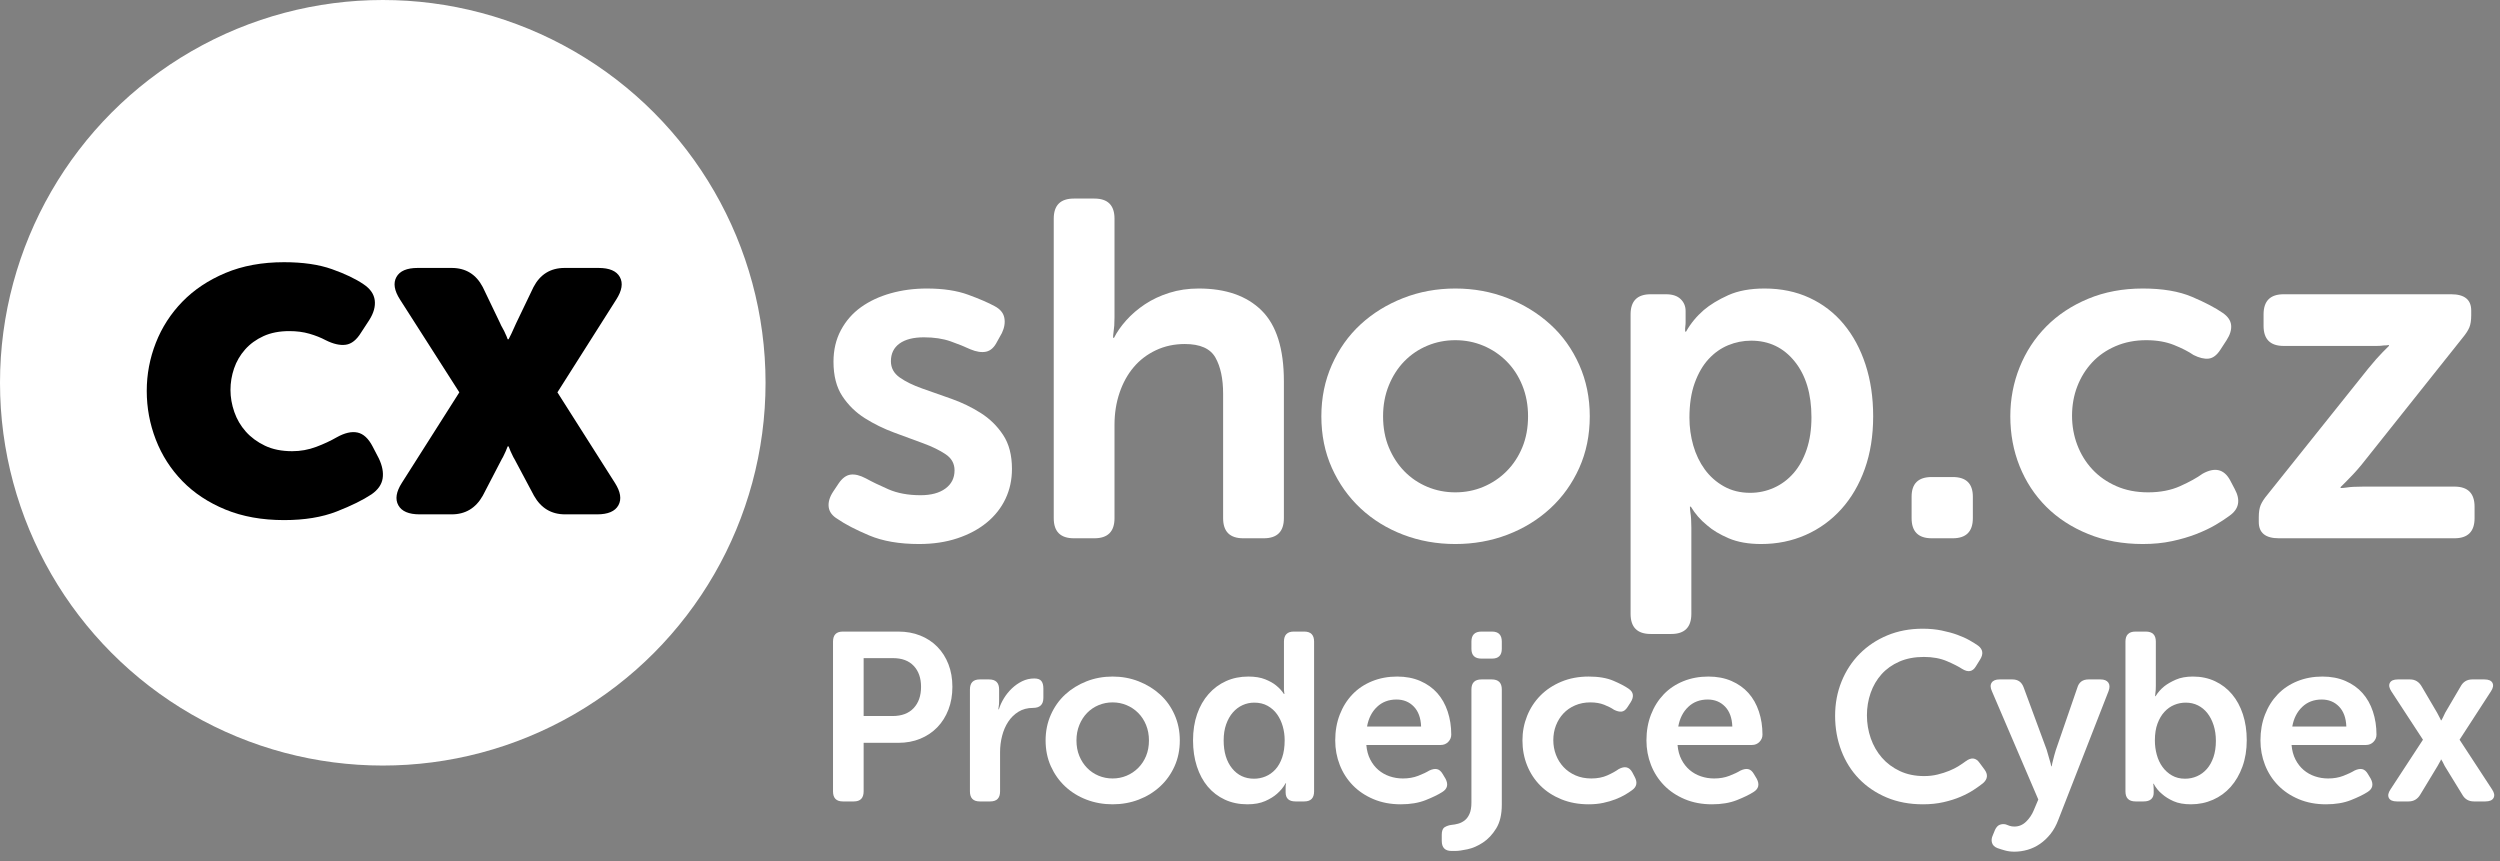 <?xml version="1.0" encoding="UTF-8"?>
<svg width="209px" height="72px" viewBox="0 0 209 72" version="1.1" xmlns="http://www.w3.org/2000/svg" xmlns:xlink="http://www.w3.org/1999/xlink">
    <rect x="0" y="0" width="209" height="72" fill="#808080" stroke="none"/>
    <title>CX_CZ_horizontalni Copy 8</title>
    <g id="Loga" stroke="none" stroke-width="1" fill="none" fill-rule="evenodd">
        <g id="Artboard" transform="translate(-936, -1065)">
            <g id="CX_CZ_horizontalni-Copy-8" transform="translate(936, 1065)">
                <circle id="Oval" fill="#FFFFFF" cx="32" cy="32" r="32"></circle>
                <g id="cx" transform="translate(12.268, 21.92)" fill="#000000" fill-rule="nonzero">
                    <path d="M0,10.76 C0,9.373 0.253,8.033 0.76,6.74 C1.267,5.447 2.007,4.3 2.98,3.3 C3.953,2.3 5.153,1.5 6.58,0.9 C8.007,0.3 9.64,-2.84217094e-14 11.48,-2.84217094e-14 C13.053,-2.84217094e-14 14.387,0.193 15.48,0.58 C16.573,0.967 17.453,1.387 18.12,1.84 C18.68,2.213 18.993,2.66 19.06,3.18 C19.127,3.7 18.973,4.253 18.6,4.84 L17.92,5.88 C17.547,6.493 17.12,6.833 16.64,6.9 C16.16,6.967 15.6,6.84 14.96,6.52 C14.56,6.307 14.107,6.127 13.6,5.98 C13.093,5.833 12.533,5.76 11.92,5.76 C11.093,5.76 10.373,5.9 9.76,6.18 C9.147,6.46 8.633,6.833 8.22,7.3 C7.807,7.767 7.5,8.293 7.3,8.88 C7.1,9.467 7,10.067 7,10.68 C7,11.293 7.107,11.907 7.32,12.52 C7.533,13.133 7.853,13.68 8.28,14.16 C8.707,14.64 9.24,15.033 9.88,15.34 C10.52,15.647 11.28,15.8 12.16,15.8 C12.853,15.8 13.52,15.68 14.16,15.44 C14.8,15.2 15.373,14.933 15.88,14.64 C16.547,14.267 17.127,14.133 17.62,14.24 C18.113,14.347 18.533,14.733 18.88,15.4 L19.4,16.4 C19.693,17.013 19.8,17.573 19.72,18.08 C19.64,18.587 19.333,19.027 18.8,19.4 C18.08,19.88 17.107,20.36 15.88,20.84 C14.653,21.32 13.187,21.56 11.48,21.56 C9.64,21.56 8.007,21.267 6.58,20.68 C5.153,20.093 3.953,19.3 2.98,18.3 C2.007,17.3 1.267,16.147 0.76,14.84 C0.253,13.533 0,12.173 0,10.76 Z" id="Path"></path>
                    <path d="M26.132,10.88 L21.172,3.12 C20.692,2.373 20.592,1.747 20.872,1.24 C21.152,0.733 21.746,0.48 22.652,0.48 L25.492,0.48 C26.666,0.48 27.532,1.013 28.092,2.08 L29.532,5.08 C29.586,5.213 29.659,5.36 29.752,5.52 C29.846,5.68 29.919,5.827 29.972,5.96 C30.052,6.12 30.119,6.28 30.172,6.44 L30.252,6.44 C30.332,6.28 30.412,6.12 30.492,5.96 C30.546,5.827 30.612,5.68 30.692,5.52 C30.772,5.36 30.839,5.213 30.892,5.08 L32.332,2.08 C32.892,1.013 33.759,0.48 34.932,0.48 L37.772,0.48 C38.679,0.48 39.272,0.733 39.552,1.24 C39.832,1.747 39.732,2.373 39.252,3.12 L34.332,10.88 L39.132,18.44 C39.612,19.187 39.712,19.813 39.432,20.32 C39.152,20.827 38.559,21.08 37.652,21.08 L34.972,21.08 C33.826,21.08 32.959,20.56 32.372,19.52 L30.732,16.44 C30.679,16.36 30.626,16.26 30.572,16.14 C30.519,16.02 30.466,15.907 30.412,15.8 L30.252,15.4 L30.172,15.4 L30.012,15.8 C29.959,15.907 29.906,16.02 29.852,16.14 C29.799,16.26 29.746,16.36 29.692,16.44 L28.092,19.52 C27.506,20.56 26.639,21.08 25.492,21.08 L22.812,21.08 C21.906,21.08 21.312,20.827 21.032,20.32 C20.752,19.813 20.852,19.187 21.332,18.44 L26.132,10.88 Z" id="Path"></path>
                </g>
                <g id="shop.cz" transform="translate(69.268, 16.6)" fill="#FFFFFF" fill-rule="nonzero">
                    <path d="M0.772,26.8 C0.319,26.533 0.066,26.2 0.012,25.8 C-0.041,25.4 0.079,24.973 0.372,24.52 L0.852,23.8 C1.146,23.373 1.472,23.133 1.832,23.08 C2.192,23.027 2.626,23.133 3.132,23.4 C3.612,23.667 4.232,23.967 4.992,24.3 C5.752,24.633 6.652,24.8 7.692,24.8 C8.572,24.8 9.266,24.613 9.772,24.24 C10.279,23.867 10.532,23.36 10.532,22.72 C10.532,22.16 10.286,21.713 9.792,21.38 C9.299,21.047 8.672,20.74 7.912,20.46 C7.152,20.18 6.339,19.88 5.472,19.56 C4.606,19.24 3.792,18.84 3.032,18.36 C2.272,17.88 1.646,17.267 1.152,16.52 C0.659,15.773 0.412,14.813 0.412,13.64 C0.412,12.653 0.619,11.773 1.032,11 C1.446,10.227 2.006,9.587 2.712,9.08 C3.419,8.573 4.246,8.187 5.192,7.92 C6.139,7.653 7.146,7.52 8.212,7.52 C9.572,7.52 10.726,7.693 11.672,8.04 C12.619,8.387 13.359,8.707 13.892,9 C14.346,9.24 14.612,9.56 14.692,9.96 C14.772,10.36 14.706,10.787 14.492,11.24 L14.092,11.96 C13.852,12.44 13.546,12.72 13.172,12.8 C12.799,12.88 12.359,12.813 11.852,12.6 C11.399,12.387 10.852,12.167 10.212,11.94 C9.572,11.713 8.826,11.6 7.972,11.6 C7.092,11.6 6.412,11.773 5.932,12.12 C5.452,12.467 5.212,12.96 5.212,13.6 C5.212,14.16 5.459,14.613 5.952,14.96 C6.446,15.307 7.072,15.613 7.832,15.88 C8.592,16.147 9.406,16.433 10.272,16.74 C11.139,17.047 11.952,17.44 12.712,17.92 C13.472,18.4 14.099,19.013 14.592,19.76 C15.086,20.507 15.332,21.453 15.332,22.6 C15.332,23.507 15.152,24.34 14.792,25.1 C14.432,25.86 13.912,26.52 13.232,27.08 C12.552,27.64 11.732,28.08 10.772,28.4 C9.812,28.72 8.746,28.88 7.572,28.88 C5.919,28.88 4.526,28.64 3.392,28.16 C2.259,27.68 1.386,27.227 0.772,26.8 Z" id="Path"></path>
                    <path d="M18.825,1.68 C18.825,0.56 19.385,0 20.505,0 L22.225,0 C23.345,0 23.905,0.56 23.905,1.68 L23.905,9.92 C23.905,10.187 23.898,10.42 23.885,10.62 C23.871,10.82 23.851,11 23.825,11.16 C23.798,11.347 23.785,11.507 23.785,11.64 L23.865,11.64 C24.105,11.16 24.445,10.673 24.885,10.18 C25.325,9.687 25.845,9.24 26.445,8.84 C27.045,8.44 27.725,8.12 28.485,7.88 C29.245,7.64 30.065,7.52 30.945,7.52 C33.211,7.52 34.965,8.133 36.205,9.36 C37.445,10.587 38.065,12.56 38.065,15.28 L38.065,26.72 C38.065,27.84 37.505,28.4 36.385,28.4 L34.665,28.4 C33.545,28.4 32.985,27.84 32.985,26.72 L32.985,16.32 C32.985,15.067 32.771,14.06 32.345,13.3 C31.918,12.54 31.065,12.16 29.785,12.16 C28.905,12.16 28.098,12.333 27.365,12.68 C26.631,13.027 26.011,13.5 25.505,14.1 C24.998,14.7 24.605,15.413 24.325,16.24 C24.045,17.067 23.905,17.96 23.905,18.92 L23.905,26.72 C23.905,27.84 23.345,28.4 22.225,28.4 L20.505,28.4 C19.385,28.4 18.825,27.84 18.825,26.72 L18.825,1.68 Z" id="Path"></path>
                    <path d="M41.197,18.2 C41.197,16.653 41.49,15.22 42.077,13.9 C42.664,12.58 43.464,11.453 44.477,10.52 C45.49,9.587 46.677,8.853 48.037,8.32 C49.397,7.787 50.85,7.52 52.397,7.52 C53.944,7.52 55.397,7.787 56.757,8.32 C58.117,8.853 59.31,9.587 60.337,10.52 C61.364,11.453 62.17,12.58 62.757,13.9 C63.344,15.22 63.637,16.653 63.637,18.2 C63.637,19.773 63.344,21.213 62.757,22.52 C62.17,23.827 61.364,24.953 60.337,25.9 C59.31,26.847 58.117,27.58 56.757,28.1 C55.397,28.62 53.944,28.88 52.397,28.88 C50.85,28.88 49.397,28.62 48.037,28.1 C46.677,27.58 45.49,26.847 44.477,25.9 C43.464,24.953 42.664,23.827 42.077,22.52 C41.49,21.213 41.197,19.773 41.197,18.2 Z M46.357,18.2 C46.357,19.16 46.517,20.027 46.837,20.8 C47.157,21.573 47.59,22.24 48.137,22.8 C48.684,23.36 49.324,23.793 50.057,24.1 C50.79,24.407 51.57,24.56 52.397,24.56 C53.224,24.56 54.004,24.407 54.737,24.1 C55.47,23.793 56.117,23.36 56.677,22.8 C57.237,22.24 57.677,21.573 57.997,20.8 C58.317,20.027 58.477,19.16 58.477,18.2 C58.477,17.267 58.317,16.407 57.997,15.62 C57.677,14.833 57.237,14.16 56.677,13.6 C56.117,13.04 55.47,12.607 54.737,12.3 C54.004,11.993 53.224,11.84 52.397,11.84 C51.57,11.84 50.79,11.993 50.057,12.3 C49.324,12.607 48.684,13.04 48.137,13.6 C47.59,14.16 47.157,14.833 46.837,15.62 C46.517,16.407 46.357,17.267 46.357,18.2 Z" id="Shape"></path>
                    <path d="M67.049,9.68 C67.049,8.56 67.609,8 68.729,8 L70.009,8 C70.543,8 70.949,8.133 71.229,8.4 C71.509,8.667 71.649,9 71.649,9.4 L71.649,10.32 C71.649,10.453 71.643,10.56 71.629,10.64 C71.616,10.72 71.609,10.8 71.609,10.88 L71.609,11.12 L71.689,11.12 C72.063,10.453 72.556,9.853 73.169,9.32 C73.703,8.867 74.383,8.453 75.209,8.08 C76.036,7.707 77.049,7.52 78.249,7.52 C79.636,7.52 80.889,7.78 82.009,8.3 C83.129,8.82 84.083,9.553 84.869,10.5 C85.656,11.447 86.263,12.573 86.689,13.88 C87.116,15.187 87.329,16.627 87.329,18.2 C87.329,19.827 87.096,21.293 86.629,22.6 C86.163,23.907 85.509,25.027 84.669,25.96 C83.829,26.893 82.836,27.613 81.689,28.12 C80.543,28.627 79.303,28.88 77.969,28.88 C76.903,28.88 75.996,28.72 75.249,28.4 C74.503,28.08 73.903,27.72 73.449,27.32 C72.889,26.867 72.436,26.347 72.089,25.76 L72.009,25.76 C72.009,25.893 72.023,26.053 72.049,26.24 C72.076,26.4 72.096,26.587 72.109,26.8 C72.123,27.013 72.129,27.253 72.129,27.52 L72.129,34.72 C72.129,35.84 71.569,36.4 70.449,36.4 L68.729,36.4 C67.609,36.4 67.049,35.84 67.049,34.72 L67.049,9.68 Z M71.969,18.32 C71.969,19.12 72.076,19.893 72.289,20.64 C72.503,21.387 72.823,22.053 73.249,22.64 C73.676,23.227 74.209,23.7 74.849,24.06 C75.489,24.42 76.223,24.6 77.049,24.6 C77.743,24.6 78.403,24.46 79.029,24.18 C79.656,23.9 80.203,23.493 80.669,22.96 C81.136,22.427 81.503,21.767 81.769,20.98 C82.036,20.193 82.169,19.293 82.169,18.28 C82.169,16.333 81.703,14.78 80.769,13.62 C79.836,12.46 78.623,11.88 77.129,11.88 C76.463,11.88 75.823,12.007 75.209,12.26 C74.596,12.513 74.049,12.9 73.569,13.42 C73.089,13.94 72.703,14.607 72.409,15.42 C72.116,16.233 71.969,17.2 71.969,18.32 Z" id="Shape"></path>
                    <path d="M90.542,24.92 C90.542,23.827 91.102,23.28 92.222,23.28 L93.982,23.28 C95.102,23.28 95.662,23.827 95.662,24.92 L95.662,26.72 C95.662,27.84 95.102,28.4 93.982,28.4 L92.222,28.4 C91.102,28.4 90.542,27.84 90.542,26.72 L90.542,24.92 Z" id="Path"></path>
                    <path d="M98.794,18.2 C98.794,16.76 99.054,15.393 99.574,14.1 C100.094,12.807 100.834,11.673 101.794,10.7 C102.754,9.727 103.921,8.953 105.294,8.38 C106.667,7.807 108.194,7.52 109.874,7.52 C111.527,7.52 112.901,7.753 113.994,8.22 C115.087,8.687 115.941,9.133 116.554,9.56 C116.981,9.853 117.214,10.193 117.254,10.58 C117.294,10.967 117.167,11.387 116.874,11.84 L116.354,12.64 C116.061,13.093 115.734,13.34 115.374,13.38 C115.014,13.42 114.594,13.32 114.114,13.08 C113.687,12.787 113.141,12.507 112.474,12.24 C111.807,11.973 111.034,11.84 110.154,11.84 C109.221,11.84 108.367,12.007 107.594,12.34 C106.821,12.673 106.167,13.127 105.634,13.7 C105.101,14.273 104.687,14.94 104.394,15.7 C104.101,16.46 103.954,17.28 103.954,18.16 C103.954,19.013 104.101,19.827 104.394,20.6 C104.687,21.373 105.107,22.053 105.654,22.64 C106.201,23.227 106.867,23.693 107.654,24.04 C108.441,24.387 109.327,24.56 110.314,24.56 C111.327,24.56 112.221,24.387 112.994,24.04 C113.767,23.693 114.394,23.347 114.874,23 C115.887,22.44 116.647,22.613 117.154,23.52 L117.554,24.28 C118.061,25.213 117.914,25.96 117.114,26.52 C116.794,26.76 116.407,27.013 115.954,27.28 C115.501,27.547 114.967,27.8 114.354,28.04 C113.741,28.28 113.061,28.48 112.314,28.64 C111.567,28.8 110.754,28.88 109.874,28.88 C108.194,28.88 106.667,28.6 105.294,28.04 C103.921,27.48 102.754,26.72 101.794,25.76 C100.834,24.8 100.094,23.673 99.574,22.38 C99.054,21.087 98.794,19.693 98.794,18.2 Z" id="Path"></path>
                    <path d="M119.566,26.64 C119.566,26.213 119.619,25.873 119.726,25.62 C119.833,25.367 120.019,25.08 120.286,24.76 L128.726,14.2 C128.966,13.907 129.186,13.647 129.386,13.42 C129.586,13.193 129.766,13 129.926,12.84 L130.446,12.32 L130.446,12.24 C130.339,12.267 130.193,12.28 130.006,12.28 C129.846,12.307 129.646,12.32 129.406,12.32 C129.166,12.32 128.886,12.32 128.566,12.32 L121.646,12.32 C120.526,12.32 119.966,11.76 119.966,10.64 L119.966,9.68 C119.966,8.56 120.526,8 121.646,8 L135.646,8 C136.766,8 137.326,8.453 137.326,9.36 L137.326,9.76 C137.326,10.187 137.273,10.527 137.166,10.78 C137.059,11.033 136.873,11.32 136.606,11.64 L128.166,22.24 C127.926,22.533 127.699,22.793 127.486,23.02 C127.273,23.247 127.086,23.44 126.926,23.6 L126.406,24.12 L126.406,24.2 C126.539,24.2 126.699,24.187 126.886,24.16 C127.046,24.133 127.239,24.113 127.466,24.1 C127.693,24.087 127.979,24.08 128.326,24.08 L135.926,24.08 C137.046,24.08 137.606,24.64 137.606,25.76 L137.606,26.72 C137.606,27.84 137.046,28.4 135.926,28.4 L121.246,28.4 C120.126,28.4 119.566,27.947 119.566,27.04 L119.566,26.64 Z" id="Path"></path>
                </g>
                <g id="Prodejce-Cybex" transform="translate(69.64, 52.56)" fill="#FFFFFF" fill-rule="nonzero">
                    <path d="M0,1.08 C0,0.52 0.273,0.24 0.82,0.24 L5.46,0.24 C6.127,0.24 6.737,0.35 7.29,0.57 C7.843,0.79 8.32,1.103 8.72,1.51 C9.12,1.917 9.43,2.403 9.65,2.97 C9.87,3.537 9.98,4.167 9.98,4.86 C9.98,5.553 9.87,6.187 9.65,6.76 C9.43,7.333 9.12,7.827 8.72,8.24 C8.32,8.653 7.843,8.973 7.29,9.2 C6.737,9.427 6.127,9.54 5.46,9.54 L2.56,9.54 L2.56,13.6 C2.56,14.16 2.287,14.44 1.74,14.44 L0.82,14.44 C0.273,14.44 0,14.16 0,13.6 L0,1.08 Z M4.98,7.3 C5.74,7.3 6.327,7.08 6.74,6.64 C7.153,6.2 7.36,5.607 7.36,4.86 C7.36,4.127 7.157,3.543 6.75,3.11 C6.343,2.677 5.767,2.46 5.02,2.46 L2.56,2.46 L2.56,7.3 L4.98,7.3 Z" id="Shape"></path>
                    <path d="M11.446,5.08 C11.446,4.52 11.719,4.24 12.266,4.24 L13.046,4.24 C13.606,4.24 13.886,4.52 13.886,5.08 L13.886,6.04 C13.886,6.147 13.883,6.24 13.876,6.32 C13.869,6.4 13.859,6.473 13.846,6.54 C13.833,6.607 13.826,6.673 13.826,6.74 L13.866,6.74 C13.959,6.433 14.099,6.127 14.286,5.82 C14.473,5.513 14.696,5.237 14.956,4.99 C15.216,4.743 15.503,4.543 15.816,4.39 C16.129,4.237 16.466,4.16 16.826,4.16 C17.106,4.16 17.303,4.23 17.416,4.37 C17.529,4.51 17.586,4.72 17.586,5 L17.586,5.78 C17.586,6.34 17.299,6.62 16.726,6.62 C16.259,6.62 15.853,6.727 15.506,6.94 C15.159,7.153 14.873,7.433 14.646,7.78 C14.419,8.127 14.249,8.52 14.136,8.96 C14.023,9.4 13.966,9.853 13.966,10.32 L13.966,13.6 C13.966,14.16 13.693,14.44 13.146,14.44 L12.266,14.44 C11.719,14.44 11.446,14.16 11.446,13.6 L11.446,5.08 Z" id="Path"></path>
                    <path d="M17.772,9.34 C17.772,8.567 17.919,7.85 18.212,7.19 C18.506,6.53 18.906,5.967 19.412,5.5 C19.919,5.033 20.512,4.667 21.192,4.4 C21.872,4.133 22.599,4 23.372,4 C24.146,4 24.872,4.133 25.552,4.4 C26.232,4.667 26.829,5.033 27.342,5.5 C27.856,5.967 28.259,6.53 28.552,7.19 C28.846,7.85 28.992,8.567 28.992,9.34 C28.992,10.127 28.846,10.847 28.552,11.5 C28.259,12.153 27.856,12.717 27.342,13.19 C26.829,13.663 26.232,14.03 25.552,14.29 C24.872,14.55 24.146,14.68 23.372,14.68 C22.599,14.68 21.872,14.55 21.192,14.29 C20.512,14.03 19.919,13.663 19.412,13.19 C18.906,12.717 18.506,12.153 18.212,11.5 C17.919,10.847 17.772,10.127 17.772,9.34 Z M20.352,9.34 C20.352,9.82 20.432,10.253 20.592,10.64 C20.752,11.027 20.969,11.36 21.242,11.64 C21.516,11.92 21.836,12.137 22.202,12.29 C22.569,12.443 22.959,12.52 23.372,12.52 C23.786,12.52 24.176,12.443 24.542,12.29 C24.909,12.137 25.232,11.92 25.512,11.64 C25.792,11.36 26.012,11.027 26.172,10.64 C26.332,10.253 26.412,9.82 26.412,9.34 C26.412,8.873 26.332,8.443 26.172,8.05 C26.012,7.657 25.792,7.32 25.512,7.04 C25.232,6.76 24.909,6.543 24.542,6.39 C24.176,6.237 23.786,6.16 23.372,6.16 C22.959,6.16 22.569,6.237 22.202,6.39 C21.836,6.543 21.516,6.76 21.242,7.04 C20.969,7.32 20.752,7.657 20.592,8.05 C20.432,8.443 20.352,8.873 20.352,9.34 Z" id="Shape"></path>
                    <path d="M30.098,9.34 C30.098,8.527 30.212,7.793 30.438,7.14 C30.665,6.487 30.985,5.927 31.398,5.46 C31.812,4.993 32.298,4.633 32.858,4.38 C33.418,4.127 34.038,4 34.718,4 C35.278,4 35.748,4.077 36.128,4.23 C36.508,4.383 36.812,4.553 37.038,4.74 C37.305,4.953 37.525,5.193 37.698,5.46 L37.738,5.46 C37.725,5.407 37.718,5.353 37.718,5.3 C37.705,5.247 37.698,5.183 37.698,5.11 C37.698,5.037 37.698,4.96 37.698,4.88 L37.698,1.08 C37.698,0.52 37.972,0.24 38.518,0.24 L39.398,0.24 C39.945,0.24 40.218,0.52 40.218,1.08 L40.218,13.6 C40.218,14.16 39.945,14.44 39.398,14.44 L38.658,14.44 C38.112,14.44 37.838,14.187 37.838,13.68 L37.838,13.28 C37.838,13.147 37.845,13.06 37.858,13.02 C37.858,12.98 37.865,12.947 37.878,12.92 L37.838,12.92 C37.652,13.253 37.412,13.547 37.118,13.8 C36.865,14.027 36.535,14.23 36.128,14.41 C35.722,14.59 35.225,14.68 34.638,14.68 C33.945,14.68 33.318,14.55 32.758,14.29 C32.198,14.03 31.722,13.667 31.328,13.2 C30.935,12.733 30.632,12.17 30.418,11.51 C30.205,10.85 30.098,10.127 30.098,9.34 Z M32.658,9.34 C32.658,10.313 32.892,11.09 33.358,11.67 C33.825,12.25 34.438,12.54 35.198,12.54 C35.532,12.54 35.852,12.477 36.158,12.35 C36.465,12.223 36.738,12.03 36.978,11.77 C37.218,11.51 37.408,11.177 37.548,10.77 C37.688,10.363 37.758,9.88 37.758,9.32 C37.758,8.92 37.705,8.533 37.598,8.16 C37.492,7.787 37.335,7.453 37.128,7.16 C36.922,6.867 36.658,6.63 36.338,6.45 C36.018,6.27 35.645,6.18 35.218,6.18 C34.872,6.18 34.545,6.25 34.238,6.39 C33.932,6.53 33.662,6.733 33.428,7 C33.195,7.267 33.008,7.597 32.868,7.99 C32.728,8.383 32.658,8.833 32.658,9.34 Z" id="Shape"></path>
                    <path d="M41.985,9.34 C41.985,8.553 42.111,7.833 42.365,7.18 C42.618,6.527 42.971,5.963 43.425,5.49 C43.878,5.017 44.425,4.65 45.065,4.39 C45.705,4.13 46.405,4 47.165,4 C47.885,4 48.528,4.123 49.095,4.37 C49.661,4.617 50.135,4.953 50.515,5.38 C50.895,5.807 51.185,6.32 51.385,6.92 C51.585,7.52 51.685,8.167 51.685,8.86 C51.685,9.087 51.601,9.287 51.435,9.46 C51.268,9.633 51.058,9.72 50.805,9.72 L44.585,9.72 C44.625,10.187 44.735,10.593 44.915,10.94 C45.095,11.287 45.321,11.577 45.595,11.81 C45.868,12.043 46.181,12.22 46.535,12.34 C46.888,12.46 47.258,12.52 47.645,12.52 C48.111,12.52 48.535,12.447 48.915,12.3 C49.295,12.153 49.605,12.007 49.845,11.86 C50.098,11.74 50.315,11.7 50.495,11.74 C50.675,11.78 50.831,11.913 50.965,12.14 L51.205,12.54 C51.458,13.02 51.365,13.393 50.925,13.66 C50.591,13.873 50.131,14.097 49.545,14.33 C48.958,14.563 48.265,14.68 47.465,14.68 C46.625,14.68 45.865,14.537 45.185,14.25 C44.505,13.963 43.928,13.577 43.455,13.09 C42.981,12.603 42.618,12.037 42.365,11.39 C42.111,10.743 41.985,10.06 41.985,9.34 Z M49.165,8.18 C49.138,7.46 48.935,6.903 48.555,6.51 C48.175,6.117 47.691,5.92 47.105,5.92 C46.451,5.92 45.908,6.127 45.475,6.54 C45.041,6.953 44.765,7.5 44.645,8.18 L49.165,8.18 Z" id="Shape"></path>
                    <path d="M54.211,2.5 C53.651,2.5 53.371,2.227 53.371,1.68 L53.371,1.08 C53.371,0.52 53.651,0.24 54.211,0.24 L55.091,0.24 C55.637,0.24 55.911,0.52 55.911,1.08 L55.911,1.68 C55.911,2.227 55.637,2.5 55.091,2.5 L54.211,2.5 Z M53.371,5.08 C53.371,4.52 53.651,4.24 54.211,4.24 L55.071,4.24 C55.631,4.24 55.911,4.52 55.911,5.08 L55.911,14.7 C55.911,15.527 55.754,16.193 55.441,16.7 C55.127,17.207 54.757,17.6 54.331,17.88 C53.904,18.16 53.474,18.347 53.041,18.44 C52.607,18.533 52.264,18.58 52.011,18.58 L51.711,18.58 C51.164,18.58 50.891,18.3 50.891,17.74 L50.891,17.22 C50.891,16.9 50.974,16.69 51.141,16.59 C51.307,16.49 51.497,16.427 51.711,16.4 C51.884,16.387 52.067,16.353 52.261,16.3 C52.454,16.247 52.634,16.157 52.801,16.03 C52.967,15.903 53.104,15.72 53.211,15.48 C53.317,15.24 53.371,14.927 53.371,14.54 L53.371,5.08 Z" id="Shape"></path>
                    <path d="M57.637,9.34 C57.637,8.62 57.767,7.937 58.027,7.29 C58.287,6.643 58.657,6.077 59.137,5.59 C59.617,5.103 60.2,4.717 60.887,4.43 C61.574,4.143 62.337,4 63.177,4 C64.004,4 64.69,4.117 65.237,4.35 C65.784,4.583 66.21,4.807 66.517,5.02 C66.73,5.167 66.847,5.337 66.867,5.53 C66.887,5.723 66.824,5.933 66.677,6.16 L66.417,6.56 C66.27,6.787 66.107,6.91 65.927,6.93 C65.747,6.95 65.537,6.9 65.297,6.78 C65.084,6.633 64.81,6.493 64.477,6.36 C64.144,6.227 63.757,6.16 63.317,6.16 C62.85,6.16 62.424,6.243 62.037,6.41 C61.65,6.577 61.324,6.803 61.057,7.09 C60.79,7.377 60.584,7.71 60.437,8.09 C60.29,8.47 60.217,8.88 60.217,9.32 C60.217,9.747 60.29,10.153 60.437,10.54 C60.584,10.927 60.794,11.267 61.067,11.56 C61.34,11.853 61.674,12.087 62.067,12.26 C62.46,12.433 62.904,12.52 63.397,12.52 C63.904,12.52 64.35,12.433 64.737,12.26 C65.124,12.087 65.437,11.913 65.677,11.74 C66.184,11.46 66.564,11.547 66.817,12 L67.017,12.38 C67.27,12.847 67.197,13.22 66.797,13.5 C66.637,13.62 66.444,13.747 66.217,13.88 C65.99,14.013 65.724,14.14 65.417,14.26 C65.11,14.38 64.77,14.48 64.397,14.56 C64.024,14.64 63.617,14.68 63.177,14.68 C62.337,14.68 61.574,14.54 60.887,14.26 C60.2,13.98 59.617,13.6 59.137,13.12 C58.657,12.64 58.287,12.077 58.027,11.43 C57.767,10.783 57.637,10.087 57.637,9.34 Z" id="Path"></path>
                    <path d="M68.003,9.34 C68.003,8.553 68.13,7.833 68.383,7.18 C68.636,6.527 68.99,5.963 69.443,5.49 C69.896,5.017 70.443,4.65 71.083,4.39 C71.723,4.13 72.423,4 73.183,4 C73.903,4 74.546,4.123 75.113,4.37 C75.68,4.617 76.153,4.953 76.533,5.38 C76.913,5.807 77.203,6.32 77.403,6.92 C77.603,7.52 77.703,8.167 77.703,8.86 C77.703,9.087 77.62,9.287 77.453,9.46 C77.286,9.633 77.076,9.72 76.823,9.72 L70.603,9.72 C70.643,10.187 70.753,10.593 70.933,10.94 C71.113,11.287 71.34,11.577 71.613,11.81 C71.886,12.043 72.2,12.22 72.553,12.34 C72.906,12.46 73.276,12.52 73.663,12.52 C74.13,12.52 74.553,12.447 74.933,12.3 C75.313,12.153 75.623,12.007 75.863,11.86 C76.116,11.74 76.333,11.7 76.513,11.74 C76.693,11.78 76.85,11.913 76.983,12.14 L77.223,12.54 C77.476,13.02 77.383,13.393 76.943,13.66 C76.61,13.873 76.15,14.097 75.563,14.33 C74.976,14.563 74.283,14.68 73.483,14.68 C72.643,14.68 71.883,14.537 71.203,14.25 C70.523,13.963 69.946,13.577 69.473,13.09 C69,12.603 68.636,12.037 68.383,11.39 C68.13,10.743 68.003,10.06 68.003,9.34 Z M75.183,8.18 C75.156,7.46 74.953,6.903 74.573,6.51 C74.193,6.117 73.71,5.92 73.123,5.92 C72.47,5.92 71.926,6.127 71.493,6.54 C71.06,6.953 70.783,7.5 70.663,8.18 L75.183,8.18 Z" id="Shape"></path>
                    <path d="M83.775,7.28 C83.775,6.253 83.955,5.297 84.315,4.41 C84.675,3.523 85.179,2.753 85.825,2.1 C86.472,1.447 87.242,0.933 88.135,0.56 C89.029,0.187 90.015,0 91.095,0 C91.669,0 92.199,0.05 92.685,0.15 C93.172,0.25 93.609,0.37 93.995,0.51 C94.382,0.65 94.722,0.803 95.015,0.97 C95.309,1.137 95.549,1.287 95.735,1.42 C96.135,1.727 96.189,2.113 95.895,2.58 L95.535,3.16 C95.269,3.6 94.889,3.667 94.395,3.36 C94.089,3.16 93.662,2.943 93.115,2.71 C92.569,2.477 91.929,2.36 91.195,2.36 C90.422,2.36 89.739,2.49 89.145,2.75 C88.552,3.01 88.055,3.363 87.655,3.81 C87.255,4.257 86.952,4.777 86.745,5.37 C86.539,5.963 86.435,6.587 86.435,7.24 C86.435,7.907 86.542,8.547 86.755,9.16 C86.969,9.773 87.279,10.313 87.685,10.78 C88.092,11.247 88.592,11.62 89.185,11.9 C89.779,12.18 90.455,12.32 91.215,12.32 C91.615,12.32 91.992,12.277 92.345,12.19 C92.699,12.103 93.022,12 93.315,11.88 C93.609,11.76 93.872,11.627 94.105,11.48 C94.339,11.333 94.535,11.2 94.695,11.08 C95.162,10.733 95.549,10.78 95.855,11.22 L96.255,11.76 C96.575,12.187 96.535,12.573 96.135,12.92 C95.935,13.08 95.679,13.263 95.365,13.47 C95.052,13.677 94.685,13.87 94.265,14.05 C93.845,14.23 93.372,14.38 92.845,14.5 C92.319,14.62 91.742,14.68 91.115,14.68 C89.995,14.68 88.985,14.49 88.085,14.11 C87.185,13.73 86.415,13.21 85.775,12.55 C85.135,11.89 84.642,11.107 84.295,10.2 C83.949,9.293 83.775,8.32 83.775,7.28 Z" id="Path"></path>
                    <path d="M97.142,16.82 C97.248,16.593 97.382,16.45 97.542,16.39 C97.702,16.33 97.868,16.32 98.042,16.36 C98.135,16.4 98.242,16.44 98.362,16.48 C98.482,16.52 98.615,16.54 98.762,16.54 C99.135,16.54 99.462,16.403 99.742,16.13 C100.022,15.857 100.235,15.54 100.382,15.18 L100.762,14.28 L96.882,5.22 C96.748,4.927 96.742,4.69 96.862,4.51 C96.982,4.33 97.202,4.24 97.522,4.24 L98.602,4.24 C99.068,4.24 99.382,4.467 99.542,4.92 L101.462,10.12 C101.502,10.267 101.545,10.417 101.592,10.57 C101.638,10.723 101.682,10.873 101.722,11.02 C101.775,11.18 101.815,11.34 101.842,11.5 L101.882,11.5 C101.908,11.34 101.942,11.187 101.982,11.04 C102.008,10.907 102.045,10.763 102.092,10.61 C102.138,10.457 102.182,10.307 102.222,10.16 L104.022,4.94 C104.155,4.473 104.468,4.24 104.962,4.24 L105.962,4.24 C106.268,4.24 106.485,4.327 106.612,4.5 C106.738,4.673 106.748,4.907 106.642,5.2 L102.442,15.96 C102.268,16.427 102.048,16.827 101.782,17.16 C101.515,17.493 101.222,17.77 100.902,17.99 C100.582,18.21 100.238,18.373 99.872,18.48 C99.505,18.587 99.135,18.64 98.762,18.64 C98.482,18.64 98.222,18.607 97.982,18.54 C97.742,18.473 97.528,18.407 97.342,18.34 C97.102,18.247 96.952,18.1 96.892,17.9 C96.832,17.7 96.855,17.487 96.962,17.26 L97.142,16.82 Z" id="Path"></path>
                    <path d="M108.048,1.08 C108.048,0.52 108.328,0.24 108.888,0.24 L109.748,0.24 C110.308,0.24 110.588,0.52 110.588,1.08 L110.588,4.78 C110.588,4.913 110.584,5.03 110.578,5.13 C110.571,5.23 110.561,5.32 110.548,5.4 C110.534,5.493 110.528,5.573 110.528,5.64 L110.568,5.64 C110.754,5.333 110.994,5.06 111.288,4.82 C111.541,4.62 111.864,4.433 112.258,4.26 C112.651,4.087 113.128,4 113.688,4 C114.368,4 114.984,4.13 115.538,4.39 C116.091,4.65 116.564,5.013 116.958,5.48 C117.351,5.947 117.654,6.507 117.868,7.16 C118.081,7.813 118.188,8.533 118.188,9.32 C118.188,10.133 118.068,10.87 117.828,11.53 C117.588,12.19 117.261,12.753 116.848,13.22 C116.434,13.687 115.941,14.047 115.368,14.3 C114.794,14.553 114.181,14.68 113.528,14.68 C112.941,14.68 112.454,14.593 112.068,14.42 C111.681,14.247 111.361,14.047 111.108,13.82 C110.814,13.58 110.581,13.293 110.408,12.96 L110.368,12.96 C110.368,12.987 110.374,13.027 110.388,13.08 C110.388,13.12 110.391,13.167 110.398,13.22 C110.404,13.273 110.408,13.333 110.408,13.4 L110.408,13.72 C110.408,13.947 110.338,14.123 110.198,14.25 C110.058,14.377 109.848,14.44 109.568,14.44 L108.888,14.44 C108.328,14.44 108.048,14.16 108.048,13.6 L108.048,1.08 Z M110.508,9.34 C110.508,9.753 110.561,10.153 110.668,10.54 C110.774,10.927 110.934,11.267 111.148,11.56 C111.361,11.853 111.624,12.09 111.938,12.27 C112.251,12.45 112.614,12.54 113.028,12.54 C113.388,12.54 113.724,12.47 114.038,12.33 C114.351,12.19 114.624,11.987 114.858,11.72 C115.091,11.453 115.274,11.123 115.408,10.73 C115.541,10.337 115.608,9.887 115.608,9.38 C115.608,8.9 115.544,8.463 115.418,8.07 C115.291,7.677 115.118,7.34 114.898,7.06 C114.678,6.78 114.414,6.563 114.108,6.41 C113.801,6.257 113.461,6.18 113.088,6.18 C112.754,6.18 112.434,6.243 112.128,6.37 C111.821,6.497 111.548,6.69 111.308,6.95 C111.068,7.21 110.874,7.537 110.728,7.93 C110.581,8.323 110.508,8.793 110.508,9.34 Z" id="Shape"></path>
                    <path d="M119.334,9.34 C119.334,8.553 119.461,7.833 119.714,7.18 C119.967,6.527 120.321,5.963 120.774,5.49 C121.227,5.017 121.774,4.65 122.414,4.39 C123.054,4.13 123.754,4 124.514,4 C125.234,4 125.877,4.123 126.444,4.37 C127.011,4.617 127.484,4.953 127.864,5.38 C128.244,5.807 128.534,6.32 128.734,6.92 C128.934,7.52 129.034,8.167 129.034,8.86 C129.034,9.087 128.951,9.287 128.784,9.46 C128.617,9.633 128.407,9.72 128.154,9.72 L121.934,9.72 C121.974,10.187 122.084,10.593 122.264,10.94 C122.444,11.287 122.671,11.577 122.944,11.81 C123.217,12.043 123.531,12.22 123.884,12.34 C124.237,12.46 124.607,12.52 124.994,12.52 C125.461,12.52 125.884,12.447 126.264,12.3 C126.644,12.153 126.954,12.007 127.194,11.86 C127.447,11.74 127.664,11.7 127.844,11.74 C128.024,11.78 128.181,11.913 128.314,12.14 L128.554,12.54 C128.807,13.02 128.714,13.393 128.274,13.66 C127.941,13.873 127.481,14.097 126.894,14.33 C126.307,14.563 125.614,14.68 124.814,14.68 C123.974,14.68 123.214,14.537 122.534,14.25 C121.854,13.963 121.277,13.577 120.804,13.09 C120.331,12.603 119.967,12.037 119.714,11.39 C119.461,10.743 119.334,10.06 119.334,9.34 Z M126.514,8.18 C126.487,7.46 126.284,6.903 125.904,6.51 C125.524,6.117 125.041,5.92 124.454,5.92 C123.801,5.92 123.257,6.127 122.824,6.54 C122.391,6.953 122.114,7.5 121.994,8.18 L126.514,8.18 Z" id="Shape"></path>
                    <path d="M132.92,9.28 L130.28,5.24 C130.093,4.96 130.05,4.723 130.15,4.53 C130.25,4.337 130.473,4.24 130.82,4.24 L131.84,4.24 C132.267,4.24 132.593,4.44 132.82,4.84 L134.1,7.02 C134.127,7.087 134.163,7.157 134.21,7.23 C134.257,7.303 134.293,7.373 134.32,7.44 C134.36,7.507 134.393,7.58 134.42,7.66 L134.46,7.66 C134.5,7.58 134.54,7.507 134.58,7.44 C134.607,7.373 134.64,7.303 134.68,7.23 C134.72,7.157 134.753,7.087 134.78,7.02 L136.06,4.84 C136.273,4.44 136.6,4.24 137.04,4.24 L138.06,4.24 C138.407,4.24 138.63,4.337 138.73,4.53 C138.83,4.723 138.787,4.96 138.6,5.24 L135.98,9.28 L138.7,13.44 C138.887,13.72 138.927,13.957 138.82,14.15 C138.713,14.343 138.487,14.44 138.14,14.44 L137.18,14.44 C136.74,14.44 136.413,14.247 136.2,13.86 L134.74,11.48 C134.713,11.427 134.683,11.367 134.65,11.3 C134.617,11.233 134.587,11.173 134.56,11.12 C134.52,11.067 134.487,11.007 134.46,10.94 L134.42,10.94 C134.407,11.007 134.38,11.067 134.34,11.12 C134.313,11.173 134.28,11.233 134.24,11.3 C134.2,11.367 134.167,11.427 134.14,11.48 L132.7,13.86 C132.473,14.247 132.147,14.44 131.72,14.44 L130.74,14.44 C130.393,14.44 130.17,14.343 130.07,14.15 C129.97,13.957 130.013,13.72 130.2,13.44 L132.92,9.28 Z" id="Path"></path>
                </g>
            </g>
        </g>
    </g>
</svg>